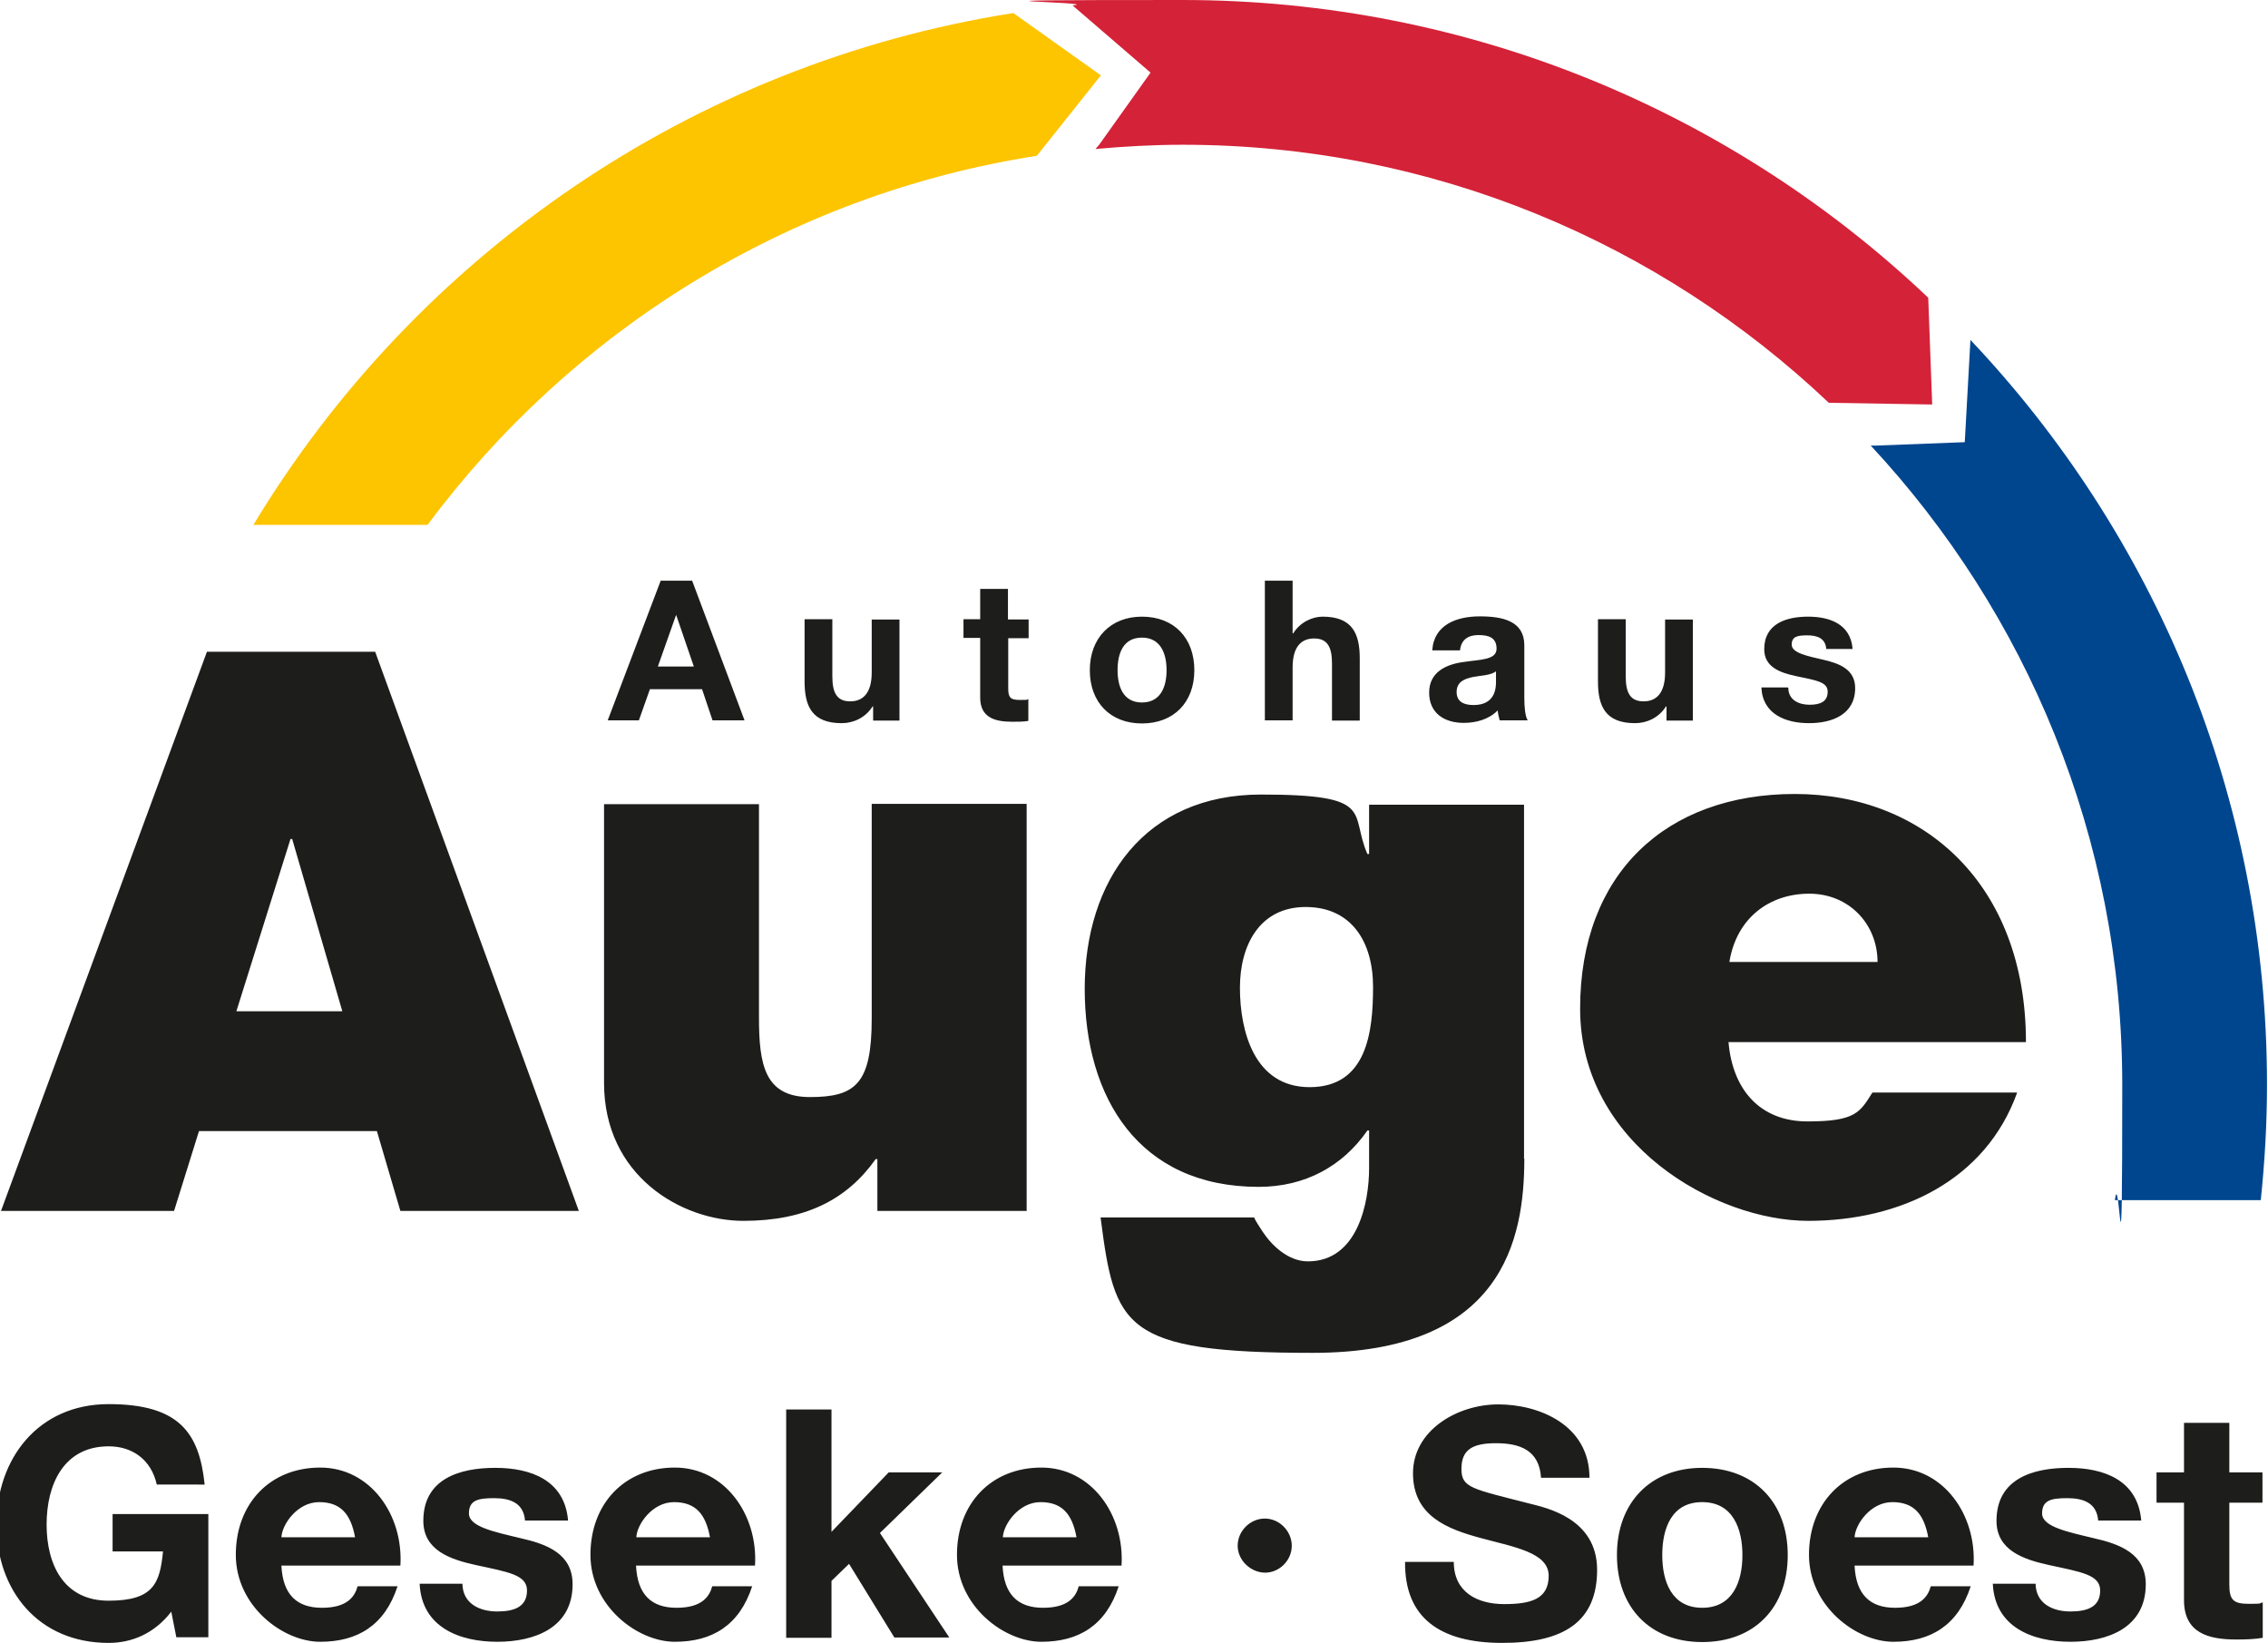 <?xml version="1.0" encoding="UTF-8"?>
<svg xmlns="http://www.w3.org/2000/svg" viewBox="0 0 800 580" width="468" height="339">
  <defs>
    <style>.st0{fill:#1d1d1b}</style>
  </defs>
  <g id="Ebene_2">
    <path class="st0" d="M72.7 230.1h59.4L204 427.5h-63l-8.3-28.2H69.9l-8.8 28.2H0l72.7-197.4zM120.5 357l-17.7-60.8h-.6L83.1 357h37.3zM362.2 427.5h-52.8v-18.3h-.6c-10.2 14.4-24.9 21.8-46.7 21.8s-49.2-15.8-49.2-48.7v-98.4h54.7v75.2c0 16.6 1.9 28.2 18 28.2s21.8-4.7 21.8-27.7v-75.8h54.7v143.5zM537.8 409c0 28.5-7.5 68.6-74.7 68.6s-69.9-9.1-74.9-47.8h54.2c.6 1.4 1.9 3.3 3 5 3.3 5 9.1 10.5 16 10.5 17.7 0 21.6-21 21.6-32.9v-13.3h-.6c-8.8 12.7-22.1 19.9-38.4 19.9-42.3 0-61.4-31.5-61.4-69.9s21.3-68.6 62.2-68.6 31.2 6.4 37.6 21h.6v-17.4h54.7v125zM462 383.8c20.2 0 22.4-19.4 22.4-35.4s-7.7-28.2-23.8-28.2-23.2 13.3-23.2 28.5 5 35.1 24.6 35.1zM609.9 368c1.4 16.3 10.8 27.9 27.9 27.9s18.5-3.3 22.9-10.2h51.1c-11.1 31-41.2 45.3-73.8 45.3s-80.5-27.1-80.5-74.9 30.4-75.8 75.8-75.8 81.6 31.8 81.6 87.6H609.8zm52.6-28.4c0-13.3-10-24.1-24.1-24.1s-25.7 8.6-28.2 24.1h52.3z"/>
    <g>
      <path class="st0" d="M232.9 205H244l18.5 49.3h-11.3l-3.7-11h-18.4l-3.9 11h-11l18.7-49.3zm-1.1 30.3h12.8l-6.2-18.1h-.1l-6.4 18.1zM317.2 254.4h-9.3v-5h-.2c-2.5 4-6.8 5.9-10.9 5.9-10.4 0-13.1-5.9-13.1-14.7v-22h9.8v20.2c0 5.9 1.7 8.8 6.3 8.8s7.6-3 7.6-10.2v-18.7h9.8v35.7zM355.6 218.7h7.2v6.6h-7.2V243c0 3.3.8 4.1 4.1 4.1s2 0 3-.3v7.7c-1.7.3-3.8.3-5.7.3-6 0-11.3-1.4-11.3-8.5v-21.1h-5.9v-6.6h5.9v-10.7h9.8v10.7zM402.8 217.7c11.3 0 18.5 7.5 18.5 18.9s-7.3 18.8-18.5 18.8-18.4-7.5-18.4-18.8 7.3-18.9 18.4-18.9zm0 30.3c6.7 0 8.7-5.7 8.7-11.4s-2-11.5-8.7-11.5-8.6 5.7-8.6 11.5 2 11.4 8.6 11.4zM446.2 205h9.8v18.6h.2c2.5-4 6.8-5.9 10.4-5.9 10.4 0 13.1 5.9 13.1 14.7v22h-9.8v-20.2c0-5.9-1.7-8.8-6.3-8.8s-7.6 3-7.6 10.2v18.7h-9.8V205zM505.3 229.6c.6-9.2 8.8-12 16.8-12s15.7 1.6 15.7 10.2v18.6c0 3.2.3 6.5 1.2 7.9h-9.9c-.3-1.1-.6-2.3-.7-3.5-3.1 3.2-7.7 4.4-12 4.4-6.8 0-12.2-3.4-12.2-10.7s6.1-10 12.2-10.8c6-.9 11.6-.7 11.6-4.7s-2.9-4.8-6.4-4.8-6.1 1.5-6.5 5.4h-9.8zm22.6 7.3c-1.7 1.5-5.1 1.5-8.2 2.1-3 .6-5.8 1.7-5.8 5.3s2.8 4.6 6 4.6c7.7 0 7.9-6.1 7.9-8.2V237zM597.3 254.4H588v-5h-.2c-2.5 4-6.8 5.9-10.9 5.9-10.4 0-13.1-5.9-13.1-14.7v-22h9.8v20.2c0 5.9 1.7 8.8 6.3 8.8s7.6-3 7.6-10.2v-18.7h9.8v35.7zM631 242.8c0 4.3 3.7 6 7.5 6s6.4-1.1 6.4-4.6-4.1-4-11.1-5.5c-5.7-1.2-11.3-3.2-11.3-9.5 0-9.1 7.9-11.5 15.5-11.5s15 2.6 15.7 11.4h-9.3c-.3-3.8-3.2-4.8-6.7-4.8s-5.5.4-5.5 3.3 5.5 4 11.1 5.3c5.7 1.3 11.3 3.4 11.3 10 0 9.4-8.2 12.4-16.3 12.4s-16.4-3.1-16.8-12.6h9.3z"/>
    </g>
  </g>
  <g id="Ebene_3">
    <path d="M693.3 156.1l-31.2 1.2h-2c55 59.1 88.8 138.4 88.8 225.6s-.9 27.4-2.6 40.8h51.5c1.4-13.4 2.2-27 2.2-40.8 0-101.8-39.8-194.3-104.7-262.9l-2 36.1z" fill="#00468e"/>
    <path d="M405.8 25.7l-18.1 25.4-1.3 1.5c10.1-.9 20.3-1.5 30.7-1.5 88.4 0 168.7 34.7 228.2 91.1l36.5.6-1.4-37.7C611.8 40 519.1 0 417.1 0s-26 .7-38.8 1.9l27.5 23.7z" fill="#d42238"/>
    <path d="M150.6 185.3C201.4 116.9 277.8 68.7 365.7 55l22.6-28.4-30.9-22C243.5 22.5 146.3 90.5 89.1 185.3h61.5z" fill="#fdc400"/>
    <path class="st0" d="M60.1 569c-6.2 8-14.3 11-22.1 11-24.9 0-39.6-18.6-39.6-41.8s14.7-42.5 39.6-42.5 32 10.1 33.9 28.4H55c-2-8.9-8.7-13.5-17-13.5-15.9 0-21.9 13.5-21.9 27.6s6 26.9 21.9 26.9 18.1-6.2 19.2-17.4H39.4v-13.2h33.8V578H61.9l-1.8-9.1zM99 552.8c.5 10.1 5.4 14.8 14.3 14.8s11.6-3.9 12.6-7.6H140c-4.5 13.8-14.1 19.6-27.3 19.6S82.9 567 82.9 548.9s12.1-30.8 29.8-30.8 29.4 16.7 28.3 34.6H99zm26-10.1c-1.5-8.1-5-12.4-12.7-12.4s-13.1 7.9-13.3 12.4h26zM162.9 559.1c.1 7 6 9.8 12.3 9.8s10.5-1.8 10.5-7.4-6.7-6.5-18.1-9c-9.2-2-18.5-5.3-18.5-15.6 0-14.9 12.9-18.7 25.4-18.7s24.5 4.3 25.7 18.6H185c-.5-6.2-5.2-7.9-10.9-7.9s-8.9.7-8.9 5.4 9 6.5 18.1 8.7c9.4 2.1 18.5 5.5 18.5 16.3 0 15.3-13.3 20.3-26.6 20.3s-26.7-5.1-27.4-20.5H163zM224.2 552.8c.5 10.1 5.4 14.8 14.3 14.8s11.6-3.9 12.6-7.6h14.1c-4.5 13.8-14.1 19.6-27.3 19.6s-29.8-12.6-29.8-30.7 12.1-30.8 29.8-30.8 29.4 16.7 28.3 34.6h-42zm26.1-10.1c-1.5-8.1-5-12.4-12.7-12.4s-13.1 7.9-13.3 12.4h26zM277.2 497.6h16v43.2l20.2-21h18.9l-22 21.4 24.5 36.9h-19.4l-16-26-6.2 6v20.1h-16v-80.5zM353.6 552.8c.5 10.1 5.4 14.8 14.3 14.8s11.6-3.9 12.6-7.6h14.1c-4.5 13.8-14.1 19.6-27.3 19.6s-29.8-12.6-29.8-30.7 12.1-30.8 29.8-30.8 29.4 16.7 28.3 34.6h-42zm26.1-10.1c-1.5-8.1-5-12.4-12.7-12.4s-13.1 7.9-13.3 12.4h26zM446.2 536.1c5.1 0 9.5 4.4 9.5 9.6s-4.4 9.5-9.4 9.5-9.7-4.3-9.7-9.5 4.4-9.6 9.6-9.6zM512.9 551.4c0 10.7 8.3 14.9 17.8 14.9s15.7-1.8 15.7-10-12.1-10.1-23.9-13.3c-11.9-3.2-24-7.8-24-22.9s15.6-24.3 30.1-24.3 32.2 7.3 32.2 25.9h-17.1c-.6-9.7-7.4-12.2-15.9-12.2s-12.2 2.4-12.2 9.1 3.8 7 24 12.2c5.9 1.5 23.9 5.2 23.9 23.4S551.9 580 530 580s-34.5-8.8-34.3-28.6h17.1zM600.6 518.2c18.4 0 30.2 12.2 30.2 30.8s-11.8 30.7-30.2 30.7-30.1-12.2-30.1-30.7 11.8-30.8 30.1-30.8zm0 49.4c10.9 0 14.2-9.4 14.2-18.6s-3.3-18.7-14.2-18.7-14.1 9.4-14.1 18.7 3.3 18.6 14.1 18.6zM654.4 552.8c.5 10.1 5.4 14.8 14.3 14.8s11.6-3.9 12.6-7.6h14.1c-4.5 13.8-14.1 19.6-27.3 19.6s-29.8-12.6-29.8-30.7 12.1-30.8 29.8-30.8 29.4 16.7 28.3 34.6h-42zm26-10.1c-1.5-8.1-5-12.4-12.7-12.4s-13.1 7.9-13.3 12.4h26zM718.3 559.1c.1 7 6 9.8 12.3 9.8s10.5-1.8 10.5-7.4-6.7-6.5-18.1-9c-9.2-2-18.5-5.3-18.5-15.6 0-14.9 12.9-18.7 25.4-18.7s24.5 4.3 25.7 18.6h-15.2c-.5-6.2-5.2-7.9-10.9-7.9s-8.9.7-8.9 5.4 9 6.5 18.1 8.7c9.4 2.1 18.5 5.5 18.5 16.3 0 15.3-13.3 20.3-26.6 20.3s-26.7-5.1-27.4-20.5h15.2zM786.7 519.8h11.7v10.7h-11.7v28.9c0 5.4 1.4 6.8 6.8 6.8s3.3-.1 5-.5v12.5c-2.7.5-6.2.6-9.4.6-9.8 0-18.4-2.3-18.4-13.9v-34.4H761v-10.7h9.7v-17.5h16v17.5z"/>
  </g>
</svg>
